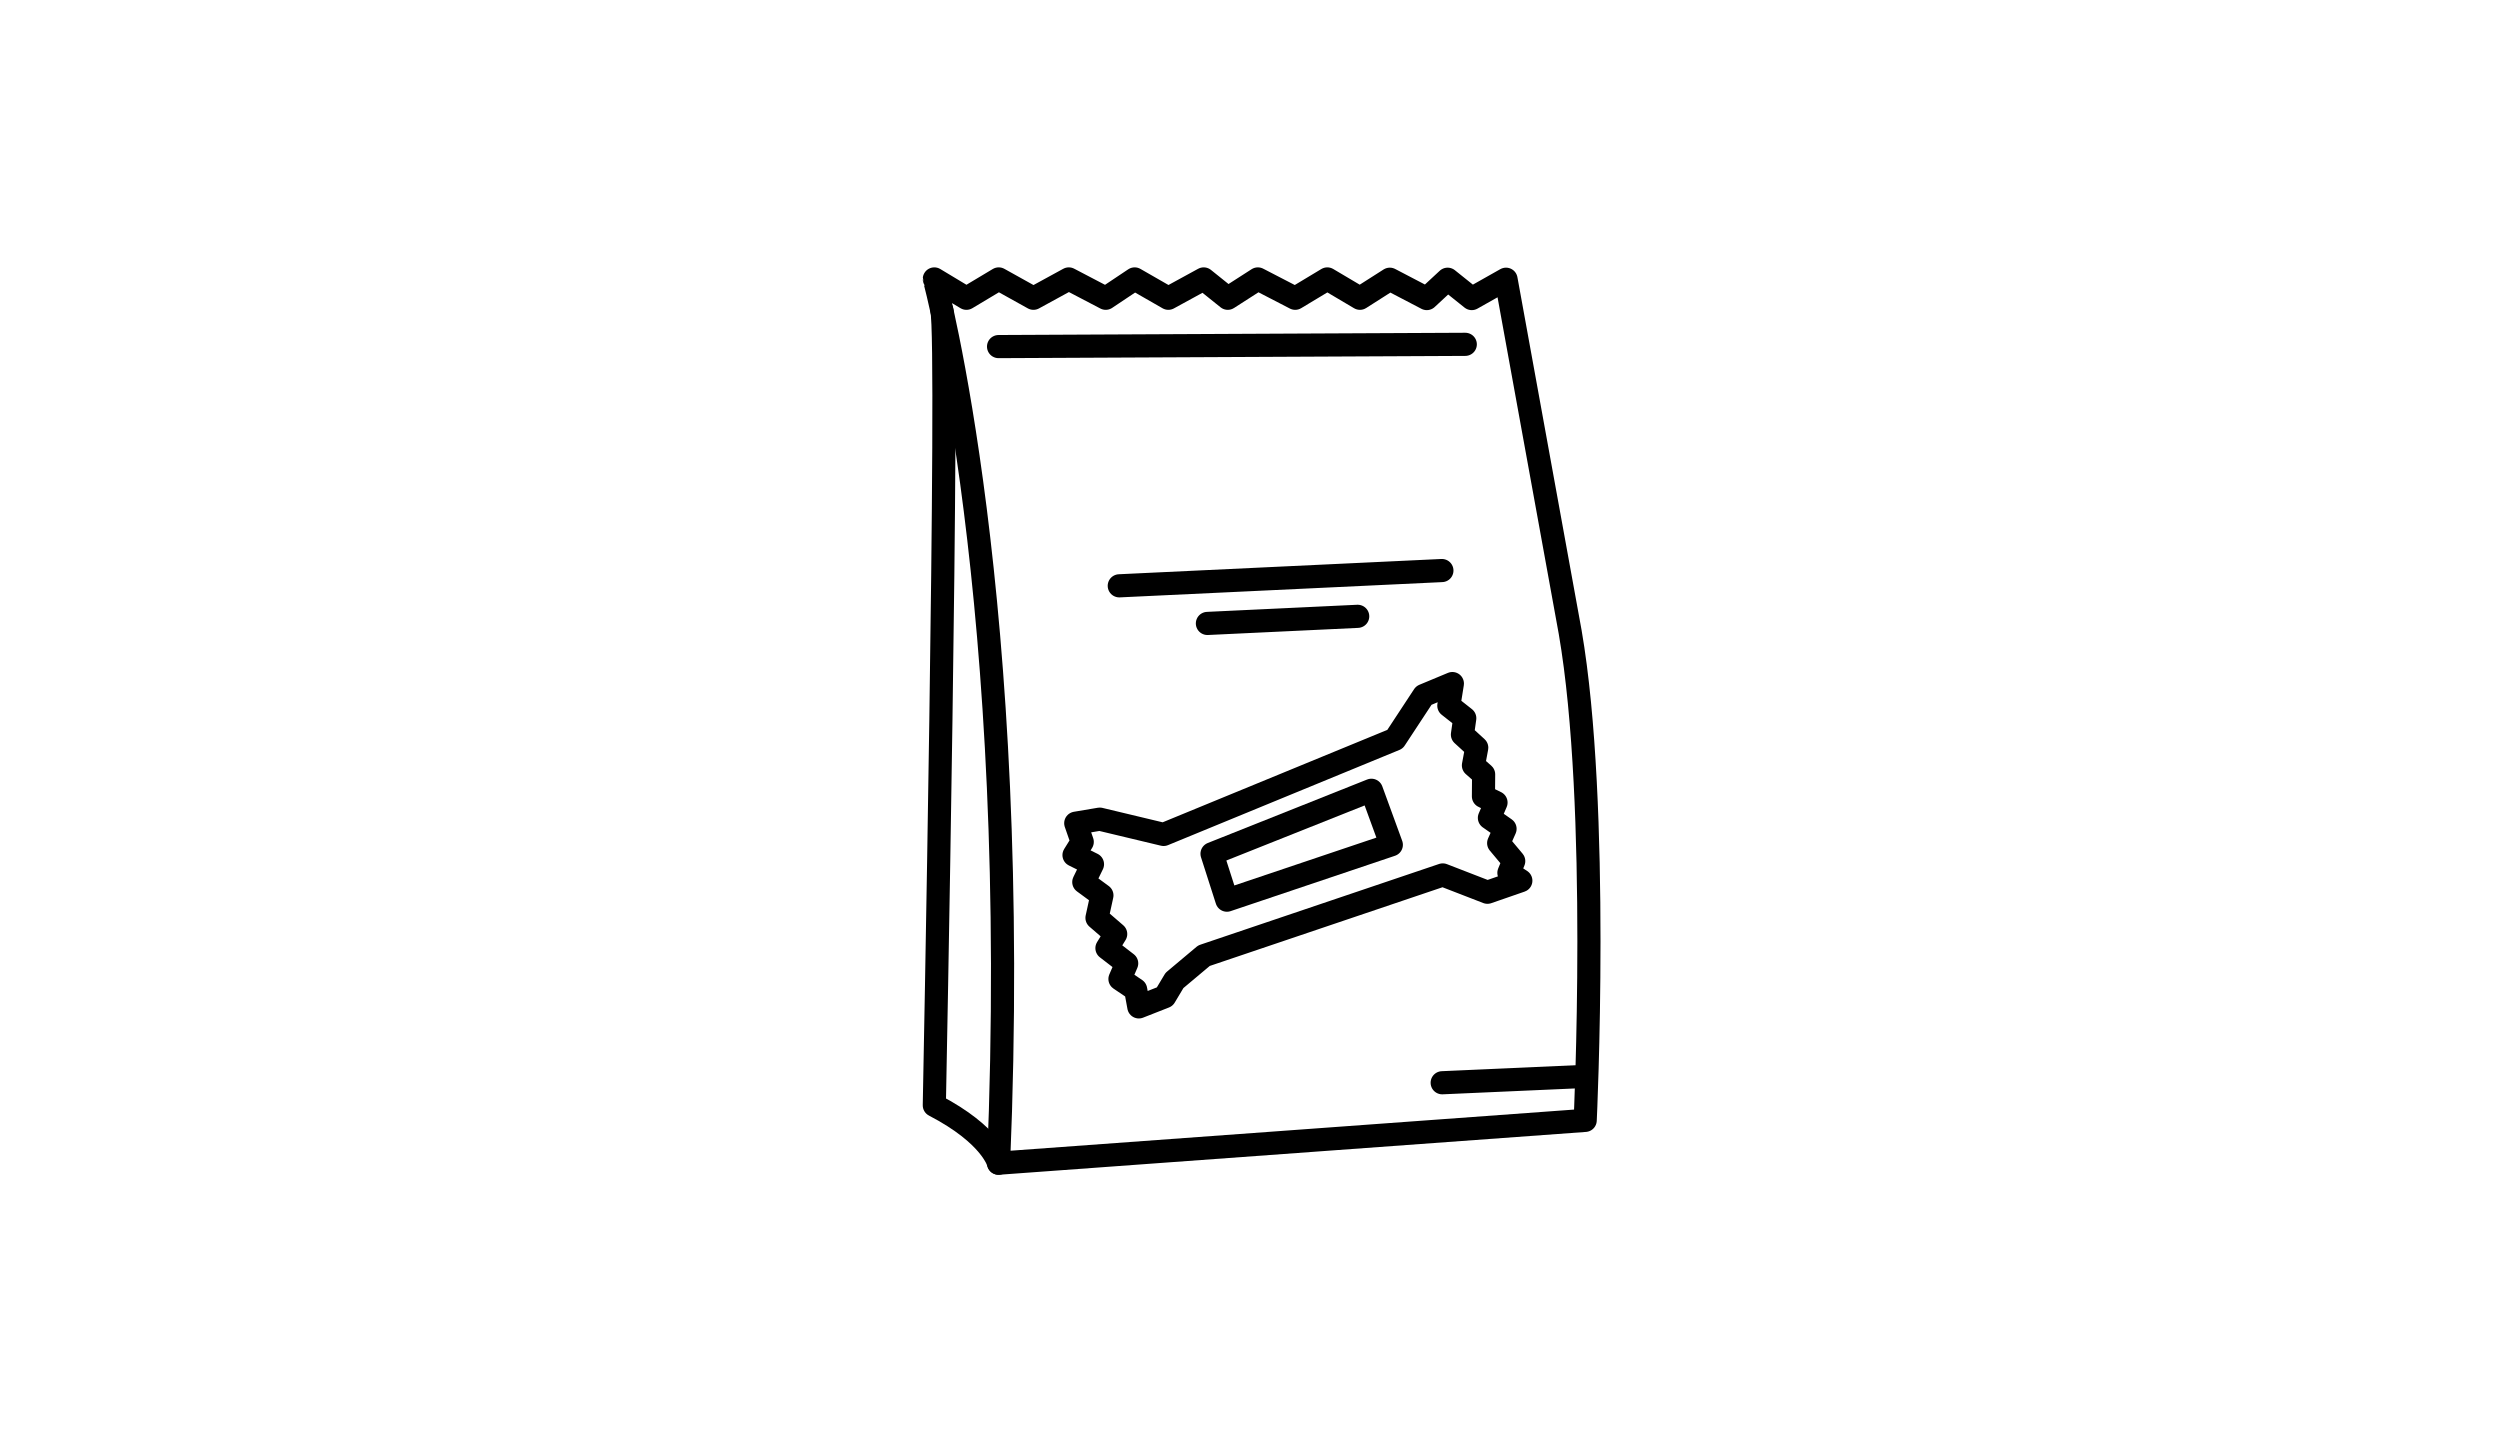 <svg id="Ebene_1" data-name="Ebene 1" xmlns="http://www.w3.org/2000/svg" viewBox="0 0 432 251">
  <path d="M172.55,201l101.37-7.4s2.59-54.38-2.59-84.35l-11.09-61-5.92,3.34-4.17-3.34-3.6,3.34-6.39-3.34L235,51.54l-5.64-3.34-5.55,3.34-6.45-3.34-5.2,3.34L208,48.2l-6.11,3.34-5.82-3.34-5,3.34-6.38-3.34-6.11,3.34-6-3.34L167,51.54l-5.55-3.34S176.62,103.7,172.55,201Z" style="fill: none;stroke: #000;stroke-linecap: round;stroke-linejoin: round;stroke-width: 4px"/>
  <path d="M172.55,201s-1.11-4.81-11.1-10c0,0,2.6-132,1.3-137.38" style="fill: none;stroke: #000;stroke-linecap: round;stroke-linejoin: round;stroke-width: 4px"/>
  <line x1="208.64" y1="107.73" x2="234.61" y2="106.5" style="fill: none;stroke: #000;stroke-linecap: round;stroke-linejoin: round;stroke-width: 4px"/>
  <line x1="193.41" y1="101.23" x2="249.16" y2="98.59" style="fill: none;stroke: #000;stroke-linecap: round;stroke-linejoin: round;stroke-width: 4px"/>
  <line x1="172.55" y1="59.89" x2="253.2" y2="59.5" style="fill: none;stroke: #000;stroke-linecap: round;stroke-linejoin: round;stroke-width: 4px"/>
  <line x1="249.21" y1="187.1" x2="274" y2="186" style="fill: none;stroke: #000;stroke-linecap: round;stroke-linejoin: round;stroke-width: 4px"/>
  <polygon points="201.07 144.19 241.06 127.74 246.03 120.18 250.97 118.12 250.36 121.94 253.11 124.11 252.71 126.94 255.18 129.2 254.61 132.26 256.37 133.81 256.34 137.62 258.51 138.68 257.37 141.33 260.07 143.22 258.97 145.69 261.57 148.8 260.74 150.83 262.8 152.18 257.03 154.18 249.31 151.19 208.05 165.14 202.95 169.42 201.27 172.23 196.79 173.99 196.24 171 193.53 169.17 194.69 166.47 191.28 163.84 192.79 161.4 189.56 158.61 190.41 154.72 187.28 152.42 188.78 149.34 185.59 147.76 187.01 145.48 185.89 142.25 190.04 141.55 201.07 144.19" style="fill: none;stroke: #000;stroke-linecap: round;stroke-linejoin: round;stroke-width: 4px"/>
  <polygon points="209.44 147.53 212.01 155.55 240.42 145.98 236.98 136.56 209.44 147.53" style="fill: none;stroke: #000;stroke-linecap: round;stroke-linejoin: round;stroke-width: 4px"/>
</svg>
